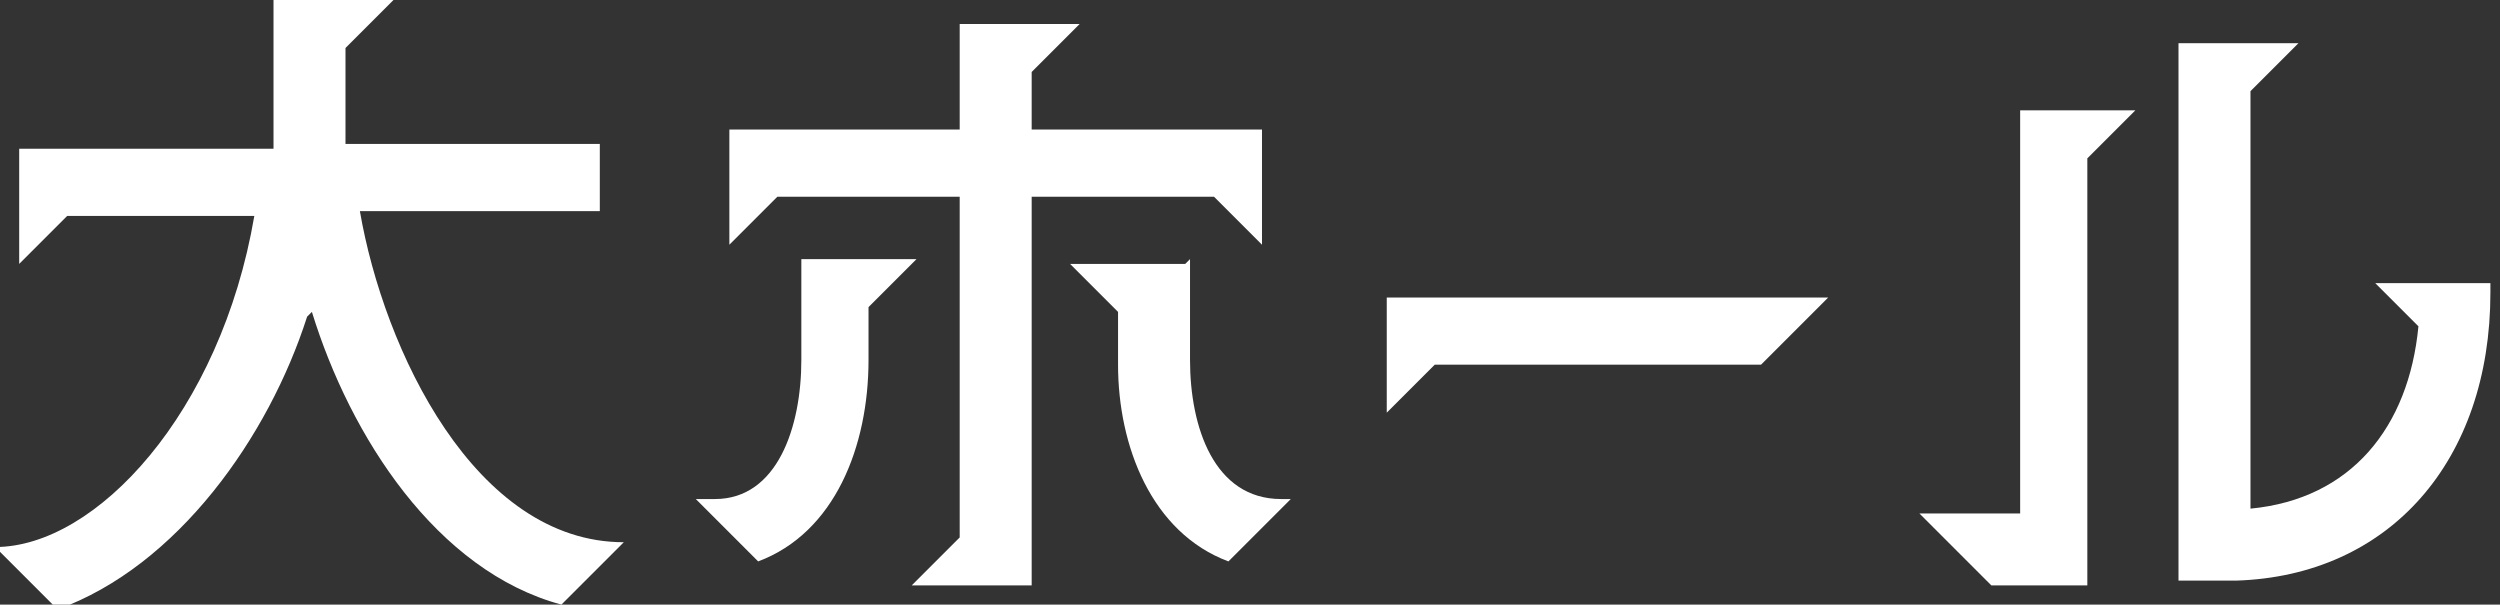 <?xml version="1.0" encoding="UTF-8"?>
<svg id="_レイヤー_2" data-name="レイヤー 2" xmlns="http://www.w3.org/2000/svg" viewBox="0 0 52.1 12.6">
  <rect x="0" y="0" width="52.1" height="12.6" fill="#333333" stroke="none"/>
  <defs>
    <style>
      .cls-1 {
        fill: #fff;
        stroke-width: 0px;
      }
    </style>
  </defs>
  <g id="_レイヤー_1-2" data-name="レイヤー 1">
    <g>
      <path class="cls-1" d="M6.4,6.6c-.8,2.5-2.7,5.2-5.2,6.1l-1.3-1.3c2.1,0,4.7-2.8,5.4-6.9H1.4l-1,1v-2.4h5.3V0h2.5l-1,1v2h5.3v1.4h-5c.5,2.9,2.4,6.9,5.5,6.9l-1.3,1.3c-2.6-.7-4.4-3.5-5.2-6.1Z"/>
      <path class="cls-1" d="M14.9,10.4c1.3,0,1.8-1.5,1.8-2.9v-2.1h2.4l-1,1v1.1c0,1.8-.7,3.6-2.3,4.2l-1.3-1.3h.3ZM20,11.2v-7.1h-3.8l-1,1v-2.4h4.8V.5h2.5l-1,1v1.2h4.8v2.4l-1-1h-3.8v8.1h-2.5l1-1ZM24.8,5.4v2.1c0,1.4.5,2.9,1.9,2.9h.2l-1.3,1.3c-1.6-.6-2.3-2.4-2.3-4.1v-1.1l-1-1h2.4Z"/>
      <path class="cls-1" d="M29,6.2h9.1l-1.4,1.4h-6.8l-1,1v-2.4Z"/>
      <path class="cls-1" d="M42.1,10.7V2.3h2.4l-1,1v8.9h-2l-1.5-1.5h2ZM45.5.9h2.4l-1,1v8.7c2.1-.2,3.3-1.7,3.5-3.8l-.9-.9h2.4v.2c0,3.5-2.1,5.9-5.3,6h-1.2V.9Z"/>
    </g>
  </g>
</svg>